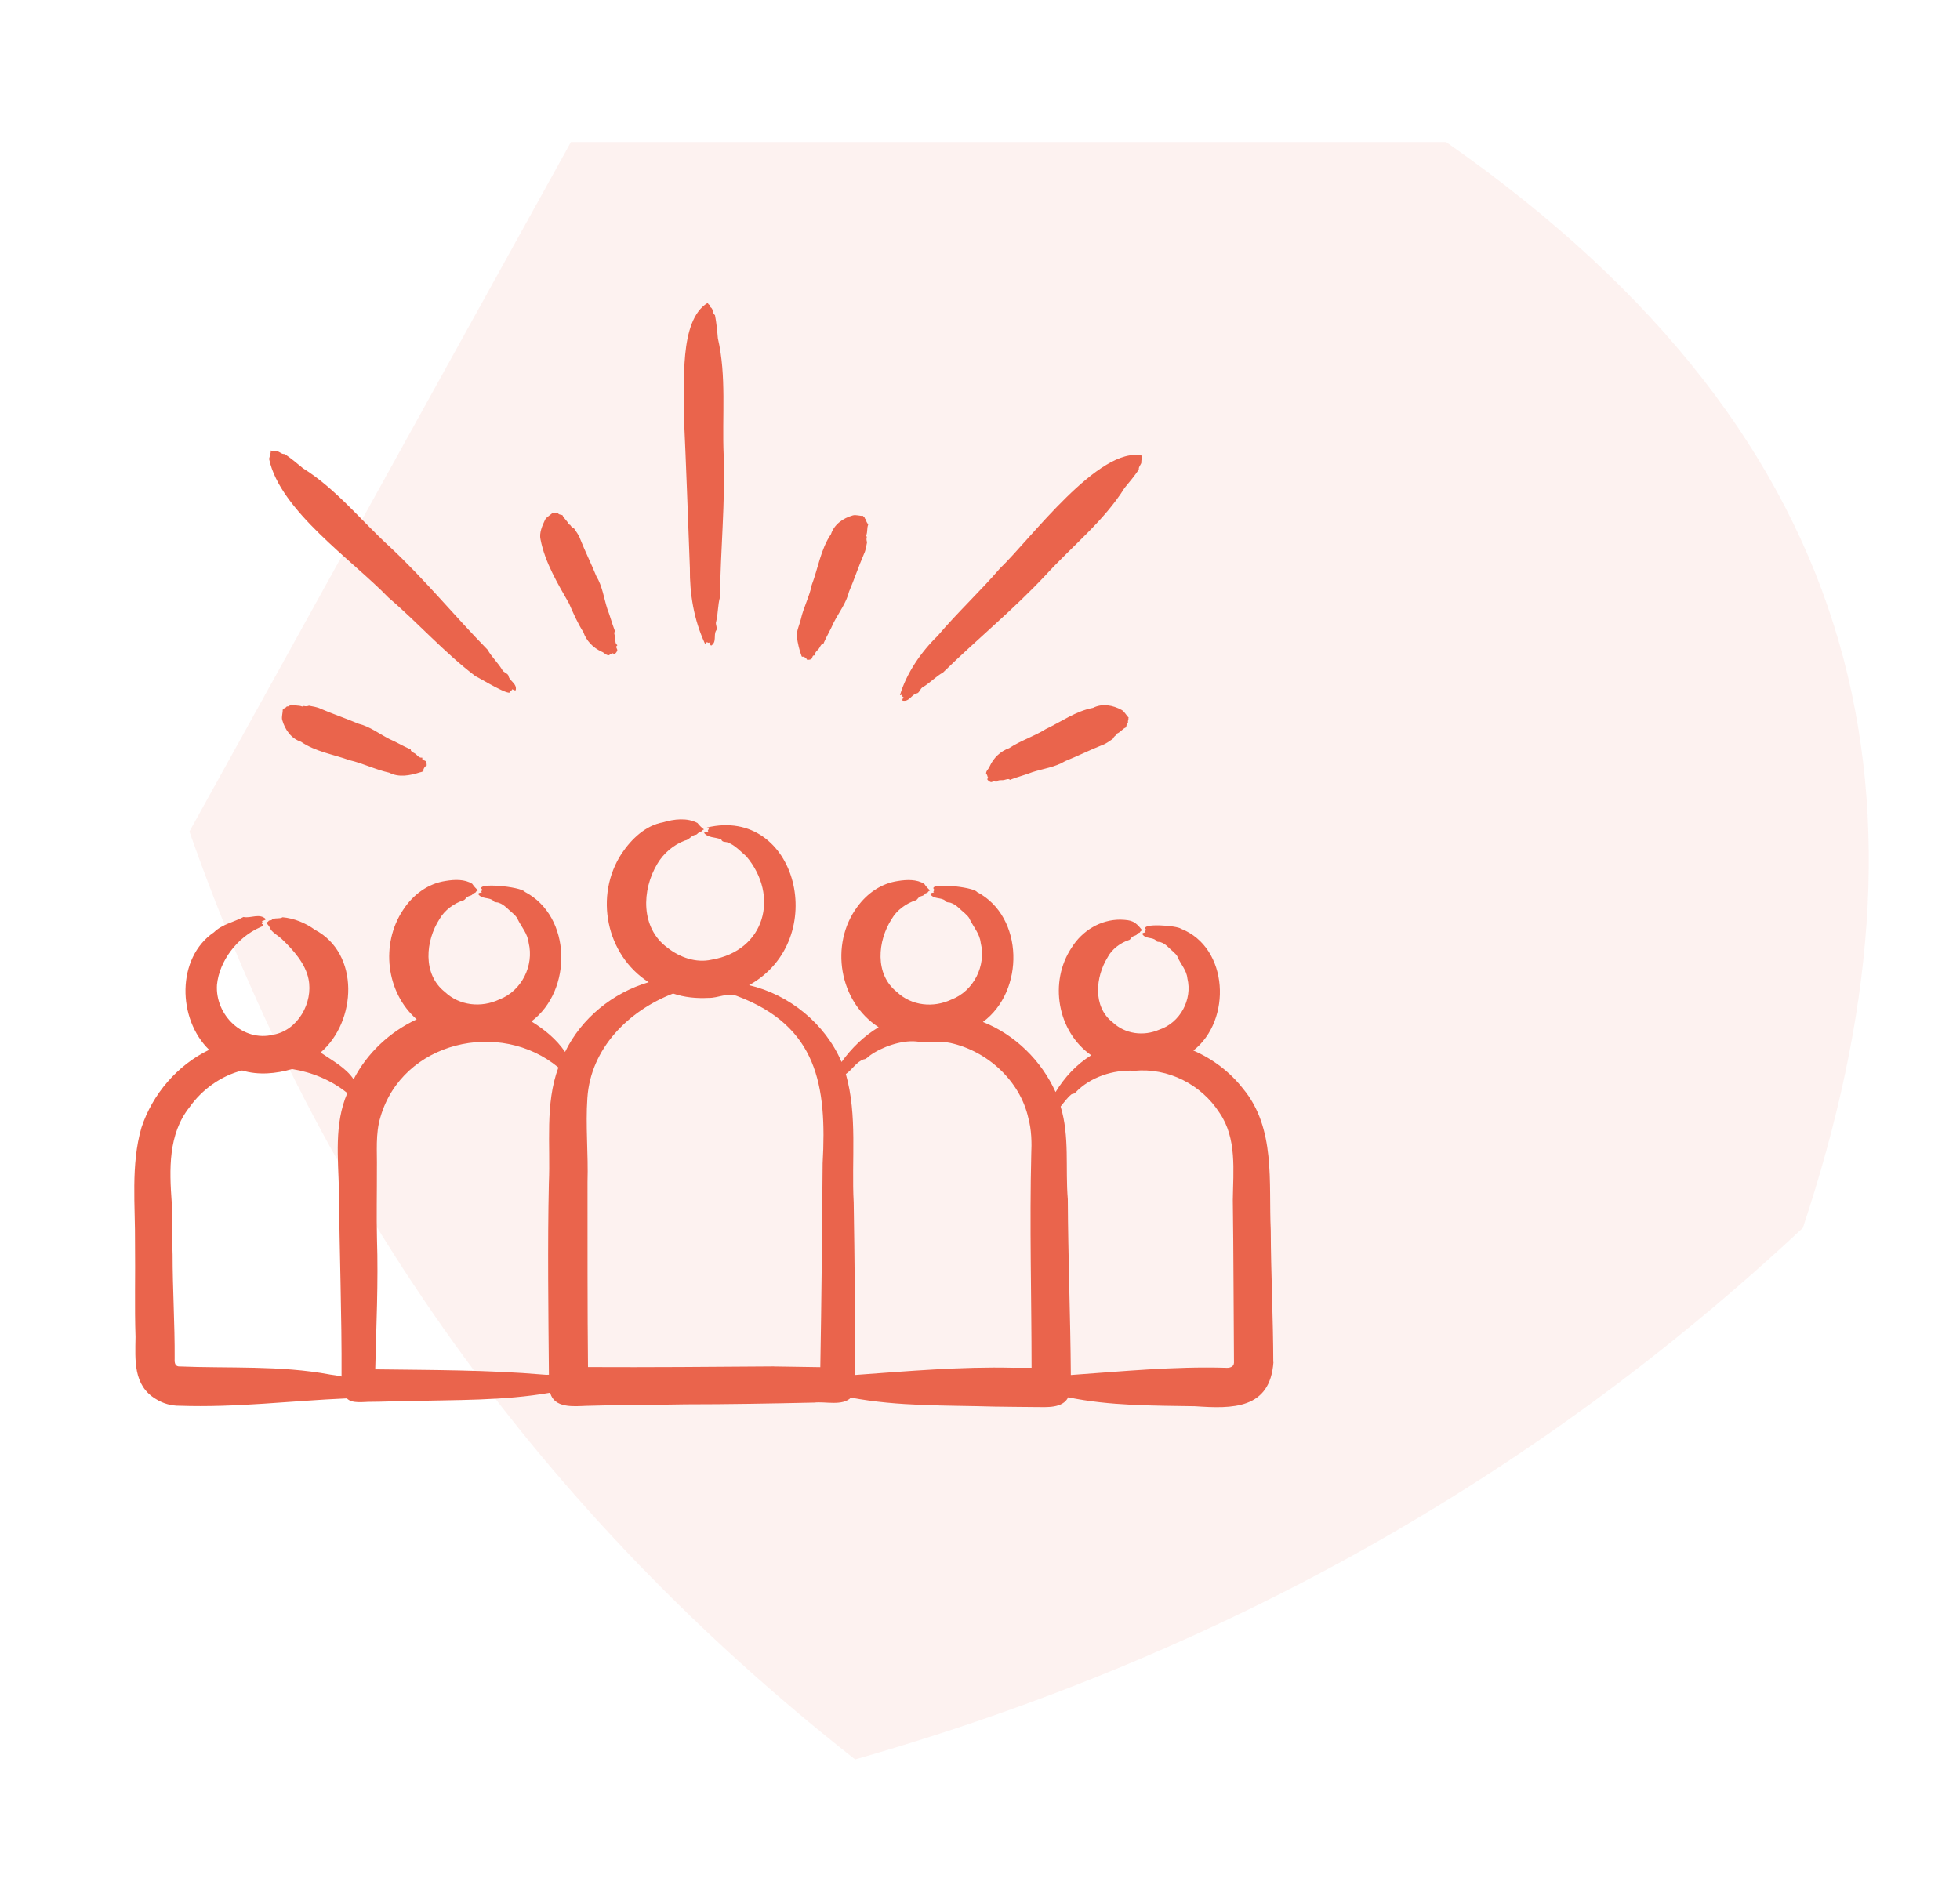 <?xml version="1.0" encoding="UTF-8"?>
<svg xmlns="http://www.w3.org/2000/svg" id="Calque_1" viewBox="0 0 439.23 420.88">
  <defs>
    <style>
      .cls-1 {
        fill: #ea644c;
      }

      .cls-2 {
        fill: #eb5c45;
        opacity: .08;
      }
    </style>
  </defs>
  <path class="cls-2" d="M191.62,394.36c-70.14-55.09-119.86-124.42-149.17-207.97,23.73-42.88,51.96-93.94,85.49-154.54h196.14c96.68,67.58,111.14,149.28,79.94,243.38-60.05,56.14-130.84,95.86-212.36,119.13h-.04Z"></path>
  <path class="cls-1" d="M285.34,305.32c-.02-9.67-.53-19.92-.57-29.57-.49-10.76,1.17-22.9-6.25-31.77-2.88-3.69-6.79-6.66-11.09-8.5,8.67-6.76,7.96-23.08-2.77-27.3-.88-.73-9.35-1.35-7.84.19-.05.22-.36.44-.07.59-.29.13-.58.06-.8.34.7,1.27,2.3.68,3.11,1.52.15.43.75.24,1.11.41,1.11.34,1.88,1.42,2.78,2.13.36.35.83.75.97,1.22.66,1.53,2,2.9,2.17,4.73,1.17,4.79-1.65,9.96-6.34,11.51-3.5,1.5-7.6.98-10.41-1.67-4.52-3.51-3.82-10.19-1.14-14.54.93-1.82,2.9-3.31,4.89-3.93.29-.14.44-.61.73-.72.33-.27.79-.19,1.03-.6.13-.32.41-.18.58-.35.12-.29.32-.36.52-.5-1.6-2-2.21-2.27-4.86-2.37-4.47-.02-8.55,2.46-10.91,6.23-5.16,7.68-3.28,18.82,4.36,24.17-3.3,2.04-5.99,4.95-7.99,8.25-3.16-7.04-9.1-12.87-16.28-15.72,9.36-6.87,9.26-23.57-1.33-29.13-.86-1.21-11.45-2.21-9.55-.5-.06.23-.39.44-.07.59-.31.12-.63.06-.88.34.79,1.29,2.52.69,3.44,1.57.2.44.84.26,1.23.45,1.22.39,2.11,1.54,3.1,2.32.4.39.91.82,1.1,1.34.81,1.69,2.24,3.23,2.46,5.26,1.27,5.15-1.57,10.84-6.56,12.74-4.03,1.91-8.92,1.43-12.21-1.69-5.05-3.97-4.34-11.49-1.18-16.35,1.11-1.96,3.26-3.55,5.45-4.22.32-.15.5-.62.82-.74.36-.27.87-.2,1.14-.61.15-.32.45-.18.64-.36.13-.29.35-.36.57-.5-.45-.35-.93-.89-1.31-1.45-1.69-1.08-3.99-.97-5.92-.65-3.75.55-6.88,2.76-9.1,5.8-6.23,8.42-4.09,21.27,4.79,26.97-3.31,1.99-6.08,4.7-8.31,7.8-3.67-8.59-11.69-15.1-20.72-17.22,18.37-10.18,10.74-40.19-9.46-35.33.13.16.35.07.44.28-.07.24-.43.44-.08.59-.34.12-.71.05-.99.33.94,1.15,2.46.89,3.69,1.41.11.04.21.08.25.24.27.47.96.29,1.41.51,1.59.58,2.83,2,4.11,3.08,7.49,8.87,4.21,21.16-7.8,23.18-3.5.78-7.12-.53-9.87-2.69-6.03-4.43-5.8-12.9-2.27-18.8,1.37-2.33,3.63-4.28,6.22-5.24.94-.13,1.37-1.13,2.34-1.26.42-.03.6-.61,1.02-.61.37-.07.5-.51.9-.6-.5-.35-1.05-.88-1.47-1.44-2.3-1.24-5.26-.9-7.7-.16-3.96.71-7.09,3.73-9.27,6.96-6.22,9.46-3.56,22.75,6.03,28.89-8.01,2.34-15.07,8.04-18.74,15.62-1.94-2.86-4.62-5.03-7.54-6.84,9.24-6.92,9.07-23.5-1.46-29.03-.86-1.21-11.45-2.21-9.55-.5-.06.23-.39.44-.07.59-.31.12-.63.06-.88.34.79,1.29,2.52.69,3.44,1.57.2.44.84.26,1.23.45,1.22.39,2.11,1.54,3.1,2.32.4.39.91.82,1.1,1.34.81,1.69,2.24,3.23,2.46,5.26,1.27,5.15-1.57,10.84-6.56,12.74-4.03,1.91-8.92,1.43-12.21-1.69-5.05-3.97-4.34-11.49-1.18-16.35,1.11-1.96,3.26-3.55,5.45-4.22.32-.15.5-.62.82-.74.36-.27.87-.2,1.14-.61.15-.32.45-.18.64-.36.13-.29.35-.36.57-.5-.45-.35-.93-.89-1.31-1.45-1.69-1.08-3.99-.97-5.92-.65-4.04.59-7.41,3.14-9.6,6.55-5.03,7.59-3.83,18.42,3.08,24.48-6,2.78-11.1,7.55-14.14,13.44-1.7-2.59-4.83-4.23-7.4-6,8.12-6.96,8.85-22.2-1.29-27.53-2.08-1.52-4.68-2.57-7.21-2.79-.75.43-1.67.05-2.35.49-.22.31-.53.13-.76.29-.16.28-.39.33-.63.44.44.36.86.96,1.1,1.57.66.84,1.65,1.34,2.42,2.06,2.54,2.42,5.32,5.49,6.02,9.01,1.08,5.28-2.4,11.49-7.89,12.46-6.78,1.7-13.06-4.39-12.63-11.17.52-5.42,4.63-10.69,9.63-12.89.46-.25,1.27-.38.4-.8.03-.24.35-.48,0-.59.34-.16.67-.12.95-.43-1.42-1.44-3.42-.14-5.04-.5-2.19,1.16-4.78,1.63-6.61,3.42-8.46,5.74-8.19,19.49-1.08,26.35-7.12,3.42-12.7,9.94-15.17,17.43-2.43,8.38-1.36,17.57-1.44,26.16.09,6.7-.12,14.06.11,20.77-.07,5.17-.55,10.88,4.57,13.92,1.58,1,3.46,1.53,5.34,1.5,12.57.44,24.95-1.11,37.46-1.65,1.11,1.25,3.85.74,5.33.77,2.45,0,6.08-.17,8.54-.18,10.5-.26,21.26-.04,31.67-1.86.93,3.5,5.22,3.05,8.06,2.94,7.42-.24,14.84-.19,22.26-.34,9.56,0,19.35-.18,28.89-.39,2.45-.29,6.29.83,8.21-1.11,10.6,2.01,21.42,1.69,32.16,2.01,2.46.02,6.85.1,9.26.1,2.37,0,6.01.35,7.26-2.18,9.35,1.93,18.94,1.84,28.45,2,8.33.57,16.82.73,17.55-9.93h0ZM73.89,308.09c-11.11-2.07-22.66-1.34-33.91-1.81-.89-.14-.87-1.13-.84-1.83.05-7.46-.47-15.81-.46-23.23-.14-3.79-.14-7.95-.2-11.72-.53-7.32-.83-15.27,4-21.33,2.8-3.97,7.09-7.05,11.78-8.22,3.65,1.1,7.59.73,11.2-.32,4.48.71,8.84,2.51,12.37,5.39-2.98,6.93-2.04,14.6-1.87,21.93.11,13.68.65,27.9.58,41.6-.86-.21-1.74-.34-2.63-.45ZM121.78,308.12c-12.46-1.07-25.15-1.01-37.69-1.18.23-9.53.71-19.7.39-29.23-.13-5.04,0-10.62-.02-15.7.07-3.84-.35-7.93.8-11.63,4.92-16.97,26.8-21.99,39.87-11.1-3.04,8.2-1.74,17.33-2.13,25.91-.31,13.78-.11,29.17.01,42.96-.42.02-.83.03-1.23-.03h0ZM173.42,306.28c-13.71.1-27.93.22-41.65.15-.14-12.53-.1-28.96-.11-41.49.19-6.25-.46-12.6-.03-18.82.73-11.11,9.21-19.56,19.21-23.42,2.54.87,5.26,1.12,7.92.98,2.19.05,4.22-1.24,6.36-.44,18.06,6.77,20.2,20.08,19.23,37.53-.12,15.19-.25,30.49-.52,45.68-1.13-.03-9.09-.14-10.41-.16h0ZM227.13,306.59c-11.9-.29-23.66.76-35.49,1.61.01-12.45-.13-26.22-.33-38.65-.52-9.54.89-19.5-1.76-28.8,1.42-.96,2.36-2.75,4.03-3.3.44.04,1.05-.62,1.38-.87,2.68-1.93,7.03-3.43,10.29-3.14,2.57.39,5.17-.23,7.71.34,8.3,1.81,15.63,8.48,17.49,16.85.71,2.6.78,5.45.65,8.13-.39,15.84.06,31.97.07,47.82h-4.03ZM276.53,305.48c-.04,1-1.12,1.19-1.93,1.11-11.62-.33-23.08.8-34.63,1.62-.09-13-.62-26.42-.68-39.4-.58-6.91.45-14.07-1.61-20.78.71-.86,1.44-1.9,2.31-2.63.28-.32.78-.12,1.02-.51,3.28-3.47,8.54-5.17,13.2-4.87,7.54-.72,14.97,3.03,19.07,9.41,3.94,5.72,3.07,12.97,2.99,19.56.17,12.07.16,24.42.26,36.49h0ZM178.55,142.72c-.05-1.37.61-2.66.91-3.89.58-2.65,1.94-5.08,2.45-7.71,1.43-3.74,1.99-8,4.31-11.38.73-2.24,2.71-3.59,4.9-4.22.7-.19,1.68.17,2.3.11,0,.13.34.31.39.5-.02.06,0,.13.16.25.17.13.19.22.18.29-.1.23.29.62.41.92-.32.77-.11,1.61-.43,2.4-.03.15.19.37.1.49-.08.15-.07.71.08,1.04-.19.88-.28,1.79-.69,2.63-1.2,2.77-2.18,5.71-3.35,8.46-.62,2.54-2.26,4.64-3.44,6.94-.67,1.55-1.57,3.04-2.24,4.57,0,.13-.05.24-.33.24-.43.24-.52.85-.9,1.2-.34.38-.78.69-.69,1.29.05.13-.4.01-.41.11-.26.19-.19.52-.4.73-.2.18-.68.22-.98.2-.22-.19-.14-.27-.22-.46-.19.06-.36-.16-.54-.24-.2-.02-.38.1-.47-.08-.54-1.41-.86-2.88-1.08-4.37h0ZM252.91,160.87c-.09.1.02.46-.08.62-.06.03-.09.1-.06.29.03.21-.02.28-.08.33-.24.09-.23.64-.36.93-.77.32-1.22,1.06-2,1.39-.12.08-.12.39-.28.41-.15.05-.54.45-.68.79-.76.49-1.46,1.07-2.34,1.37-2.8,1.11-5.57,2.5-8.34,3.61-2.24,1.36-4.88,1.68-7.34,2.47-1.57.62-3.26,1.04-4.81,1.64-.09.1-.2.13-.4-.06-.47-.13-.97.23-1.48.21-.51.03-1.04-.07-1.39.42-.06.13-.29-.28-.37-.21-.32-.04-.5.24-.8.23-.27-.02-.63-.33-.83-.55-.02-.29.09-.29.17-.49-.24-.17-.11-.66-.45-.74-.11-.74.57-1.11.8-1.76.87-1.92,2.45-3.41,4.36-4.07,2.55-1.7,5.62-2.65,8.19-4.27,3.48-1.64,6.75-4.05,10.6-4.76,2.09-1.06,4.45-.62,6.45.48.63.37,1.07,1.31,1.55,1.7h0ZM95.35,171.79c-.07.02-.14.04-.21.06.05.28-.39.54-.2.84-.16.35-.6.36-.84.44-2.27.72-4.71,1.19-6.87.07-3-.64-5.91-2.12-8.89-2.8-3.63-1.3-7.64-1.91-10.88-4.13-2.23-.73-3.59-2.71-4.22-4.9-.19-.7.17-1.68.11-2.3.13,0,.31-.34.5-.39.06.02.13,0,.25-.16.13-.17.22-.19.29-.18.23.1.62-.29.92-.41.77.32,1.61.11,2.4.43.15.03.37-.19.49-.1.15.08.71.07,1.04-.08.88.19,1.79.28,2.63.69,2.77,1.2,5.71,2.18,8.46,3.35,2.54.62,4.64,2.26,6.94,3.44,1.55.67,3.04,1.57,4.57,2.24.13,0,.24.05.24.33.24.43.85.52,1.2.9.38.34.69.78,1.29.69.13-.05.01.4.11.41.19.26.52.18.73.4.18.2.22.68.2.98-.12.15-.18.14-.25.16h0ZM121.13,120.93c-.34-1.51.4-3.11,1.04-4.48.37-.63,1.31-1.07,1.7-1.55.1.09.46-.02.63.08.03.06.1.09.29.06.21-.03.28.02.33.08.09.24.64.23.93.36.32.77,1.06,1.22,1.39,2,.08.12.39.12.41.28.05.16.45.55.79.68.49.76,1.07,1.46,1.37,2.35,1.11,2.8,2.5,5.58,3.62,8.35,1.36,2.24,1.68,4.88,2.47,7.34.62,1.57,1.04,3.26,1.65,4.82.1.09.13.2-.06.4-.13.47.23.97.21,1.48.03.51-.07,1.04.42,1.4.13.06-.28.29-.21.37-.04.32.24.5.23.8-.02.27-.33.63-.55.83-.29.02-.29-.09-.49-.17-.17.24-.66.11-.74.45-.74.11-1.11-.57-1.76-.8-1.92-.88-3.41-2.45-4.07-4.37-1.28-1.99-2.25-4.22-3.2-6.4-2.56-4.52-5.39-9.18-6.4-14.38ZM201.68,155.82c1.45-4.91,4.71-9.67,8.44-13.29,4.43-5.23,9.52-9.96,13.99-15.15,6.8-6.49,22.26-27.55,31.88-25.23-.05.22-.13.39-.02.68,0,.24-.3.31-.18.64.04.67-.67,1-.59,1.8-.94,1.38-2.08,2.78-3.19,4.1-4.58,7.36-11.71,13.02-17.63,19.48-7.21,7.74-15.48,14.48-23.05,21.89-1.55.85-2.89,2.3-4.49,3.27-.65.26-.78,1.4-1.48,1.43-1.14.32-1.65,1.96-3.13,1.59-.06-.36.17-.51.26-.81-.29.1-.26-.26-.4-.44-.2-.1-.24.09-.42.05h0ZM60.29,102.89c.17-.63.42-1.34.39-1.91.22.05.39.13.68.02.24,0,.31.3.64.18.68-.04,1,.67,1.8.59,1.38.94,2.78,2.08,4.1,3.19,7.36,4.58,13.02,11.72,19.48,17.63,7.74,7.21,14.48,15.48,21.89,23.05.85,1.55,2.3,2.89,3.27,4.49.26.65,1.4.78,1.43,1.48.32,1.14,1.96,1.65,1.59,3.13-.36.06-.51-.17-.81-.26.1.29-.26.26-.44.4.67,1.75-6.97-3.01-7.74-3.3-6.99-5.29-12.85-11.95-19.51-17.63-8.14-8.45-24.3-19.49-26.75-31.05h0ZM153.26,93.34c.21-6.99-1.21-21.48,5.32-25.44.12.19.18.37.47.49.16.17,0,.43.32.58.5.45.24,1.18.86,1.69.31,1.65.5,3.44.64,5.16,1.97,8.45.92,17.49,1.3,26.24.38,10.57-.71,21.19-.82,31.78-.5,1.7-.41,3.67-.86,5.48-.27.64.44,1.54-.04,2.06-.58,1.03.21,2.55-1.09,3.34-.29-.21-.24-.48-.38-.75-.14.28-.37,0-.59-.03-.22.14-.23.52-.46.23-2.43-5.29-3.39-11.04-3.33-16.8-.43-11.36-.82-22.67-1.34-34.02h0Z"></path>
</svg>
